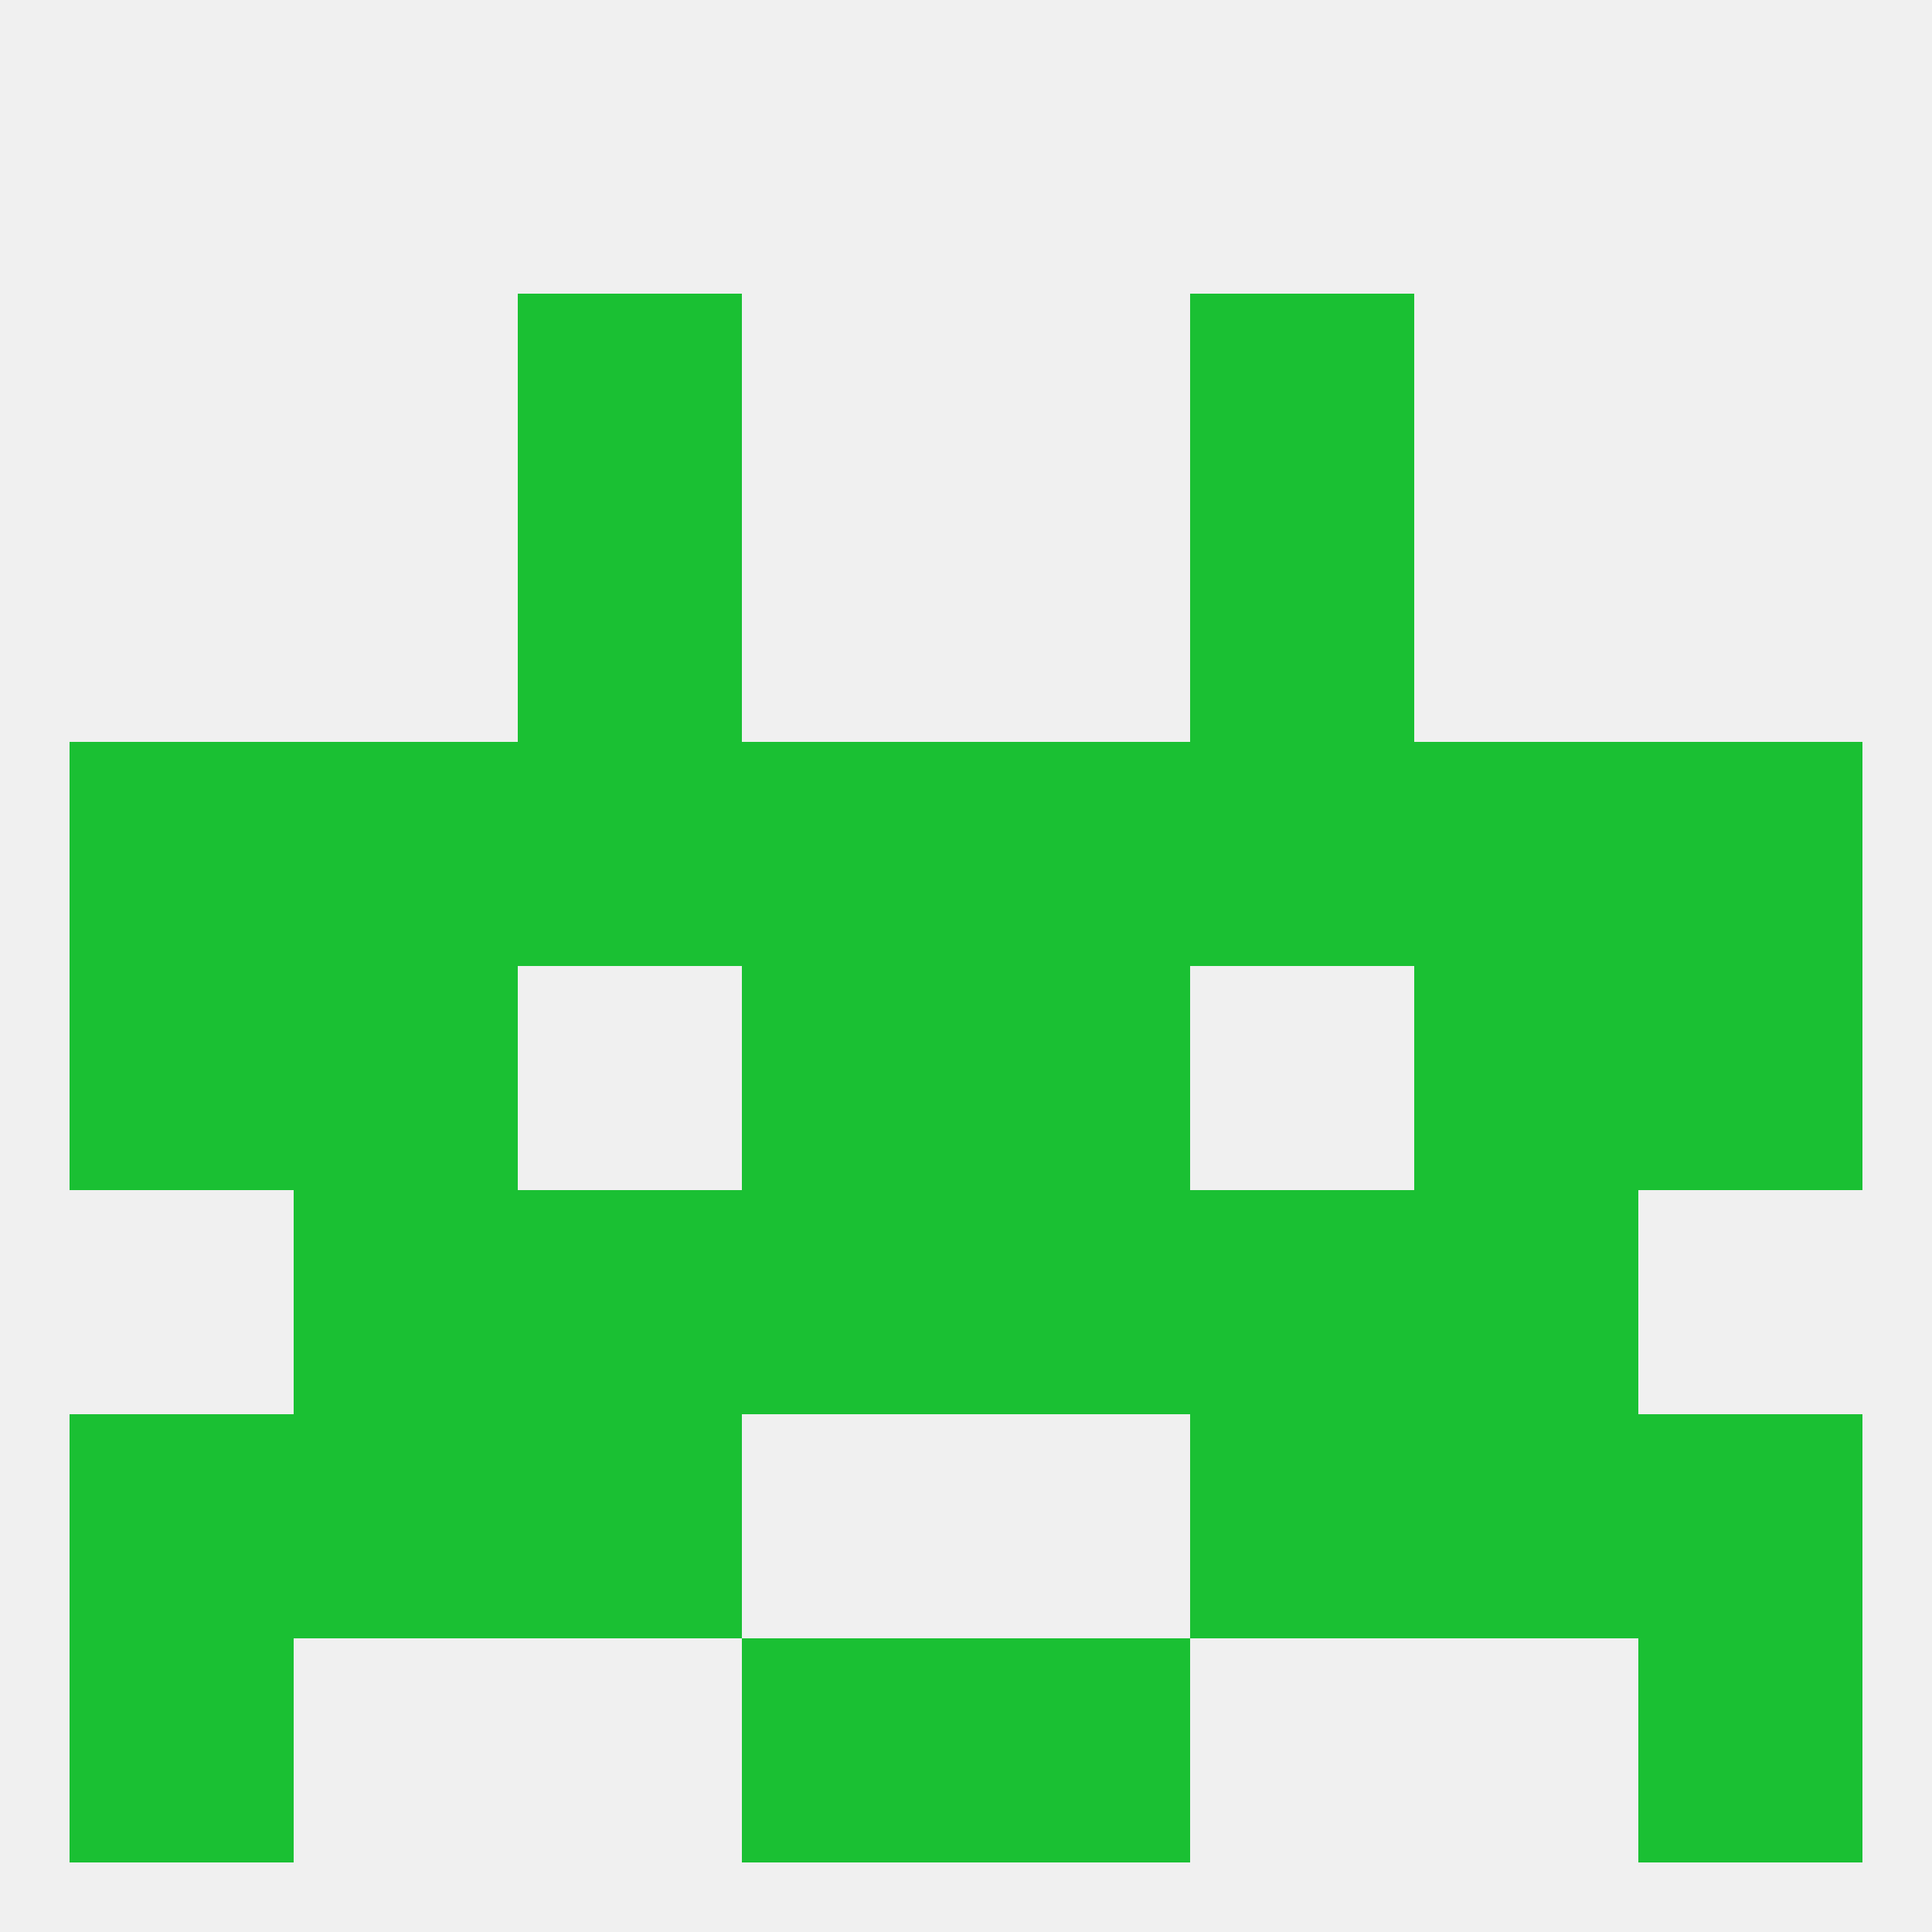 
<!--   <?xml version="1.0"?> -->
<svg version="1.1" baseprofile="full" xmlns="http://www.w3.org/2000/svg" xmlns:xlink="http://www.w3.org/1999/xlink" xmlns:ev="http://www.w3.org/2001/xml-events" width="250" height="250" viewBox="0 0 250 250" >
	<rect width="100%" height="100%" fill="rgba(240,240,240,255)"/>

	<rect x="125" y="212" width="29" height="29" fill="rgba(26,192,51,255)"/>
	<rect x="9" y="212" width="29" height="29" fill="rgba(26,192,51,255)"/>
	<rect x="212" y="212" width="29" height="29" fill="rgba(26,192,51,255)"/>
	<rect x="96" y="212" width="29" height="29" fill="rgba(26,192,51,255)"/>
	<rect x="9" y="96" width="29" height="29" fill="rgba(26,192,51,255)"/>
	<rect x="212" y="96" width="29" height="29" fill="rgba(26,192,51,255)"/>
	<rect x="38" y="96" width="29" height="29" fill="rgba(26,192,51,255)"/>
	<rect x="183" y="96" width="29" height="29" fill="rgba(26,192,51,255)"/>
	<rect x="67" y="96" width="29" height="29" fill="rgba(26,192,51,255)"/>
	<rect x="154" y="96" width="29" height="29" fill="rgba(26,192,51,255)"/>
	<rect x="96" y="96" width="29" height="29" fill="rgba(26,192,51,255)"/>
	<rect x="125" y="96" width="29" height="29" fill="rgba(26,192,51,255)"/>
	<rect x="67" y="67" width="29" height="29" fill="rgba(26,192,51,255)"/>
	<rect x="154" y="67" width="29" height="29" fill="rgba(26,192,51,255)"/>
	<rect x="67" y="38" width="29" height="29" fill="rgba(26,192,51,255)"/>
	<rect x="154" y="38" width="29" height="29" fill="rgba(26,192,51,255)"/>
	<rect x="38" y="125" width="29" height="29" fill="rgba(26,192,51,255)"/>
	<rect x="183" y="125" width="29" height="29" fill="rgba(26,192,51,255)"/>
	<rect x="9" y="125" width="29" height="29" fill="rgba(26,192,51,255)"/>
	<rect x="212" y="125" width="29" height="29" fill="rgba(26,192,51,255)"/>
	<rect x="96" y="125" width="29" height="29" fill="rgba(26,192,51,255)"/>
	<rect x="125" y="125" width="29" height="29" fill="rgba(26,192,51,255)"/>
	<rect x="38" y="154" width="29" height="29" fill="rgba(26,192,51,255)"/>
	<rect x="183" y="154" width="29" height="29" fill="rgba(26,192,51,255)"/>
	<rect x="67" y="154" width="29" height="29" fill="rgba(26,192,51,255)"/>
	<rect x="154" y="154" width="29" height="29" fill="rgba(26,192,51,255)"/>
	<rect x="96" y="154" width="29" height="29" fill="rgba(26,192,51,255)"/>
	<rect x="125" y="154" width="29" height="29" fill="rgba(26,192,51,255)"/>
	<rect x="67" y="183" width="29" height="29" fill="rgba(26,192,51,255)"/>
	<rect x="154" y="183" width="29" height="29" fill="rgba(26,192,51,255)"/>
	<rect x="9" y="183" width="29" height="29" fill="rgba(26,192,51,255)"/>
	<rect x="212" y="183" width="29" height="29" fill="rgba(26,192,51,255)"/>
	<rect x="38" y="183" width="29" height="29" fill="rgba(26,192,51,255)"/>
	<rect x="183" y="183" width="29" height="29" fill="rgba(26,192,51,255)"/>
</svg>